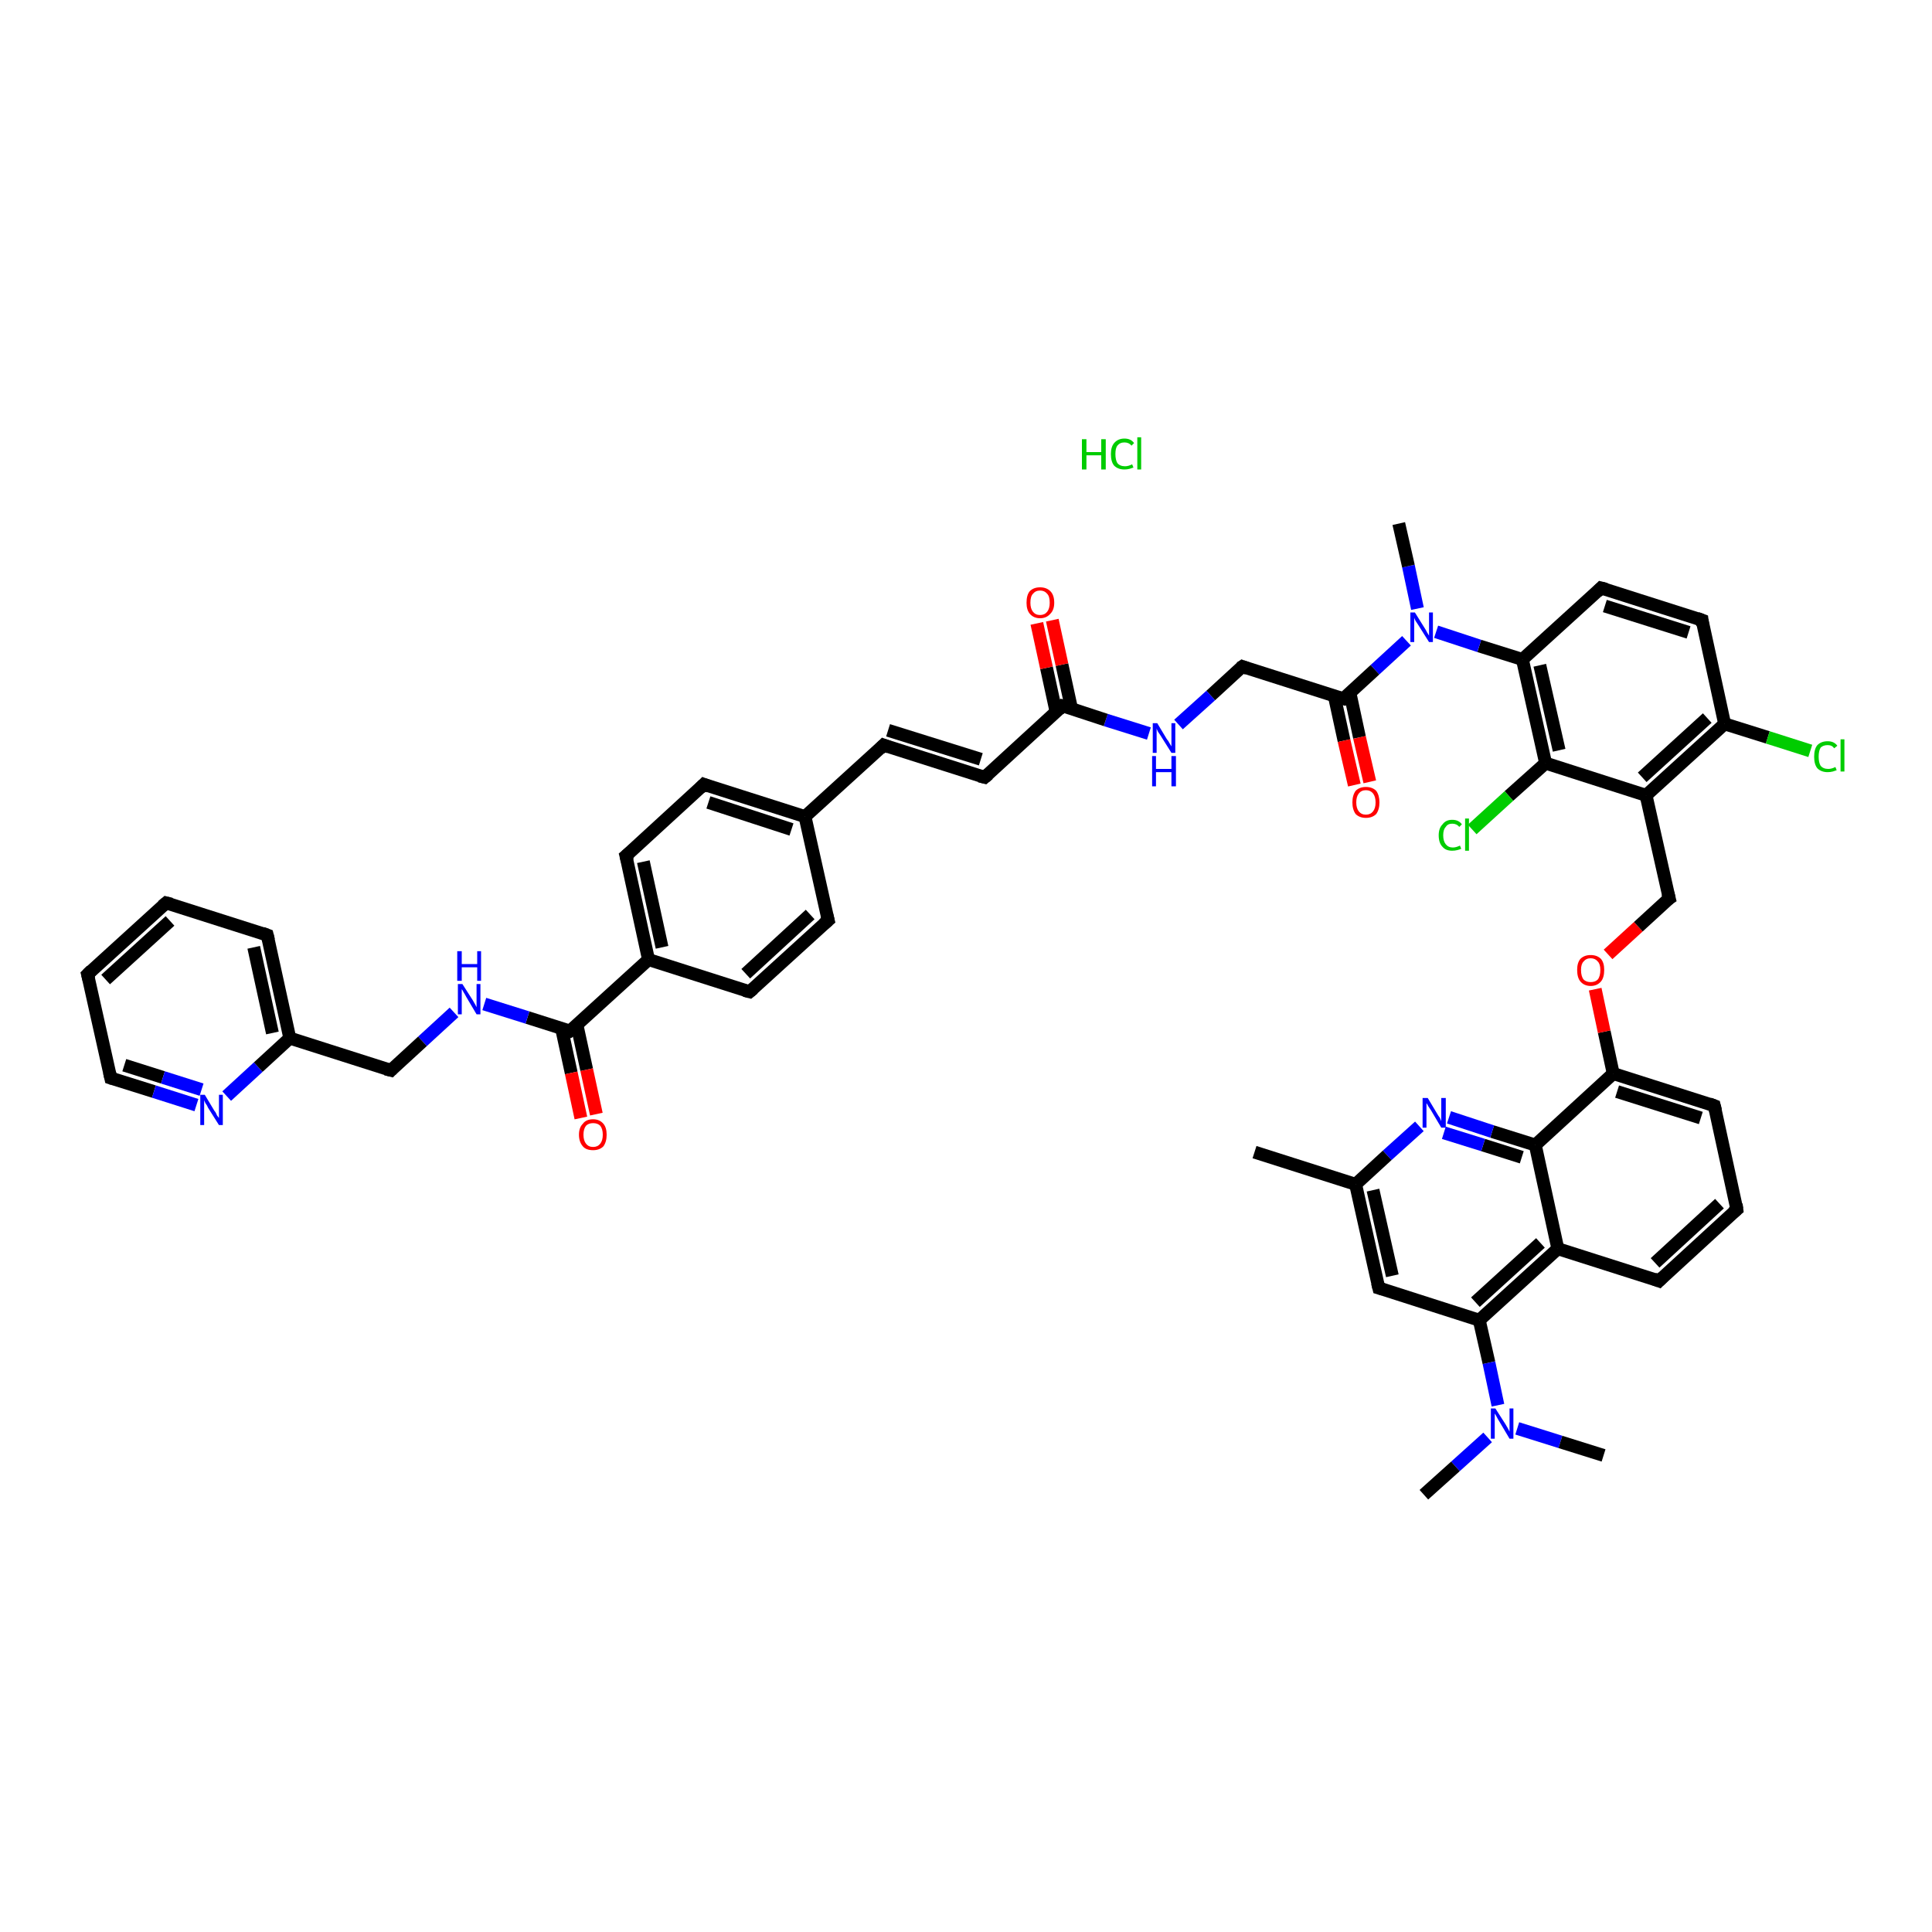<?xml version='1.0' encoding='iso-8859-1'?>
<svg version='1.1' baseProfile='full'
              xmlns='http://www.w3.org/2000/svg'
                      xmlns:rdkit='http://www.rdkit.org/xml'
                      xmlns:xlink='http://www.w3.org/1999/xlink'
                  xml:space='preserve'
width='300px' height='300px' viewBox='0 0 300 300'>
<!-- END OF HEADER -->
<rect style='opacity:1.0;fill:#FFFFFF;stroke:none' width='300.0' height='300.0' x='0.0' y='0.0'> </rect>
<path class='bond-0 atom-0 atom-1' d='M 194.8,178.9 L 210.5,183.9' style='fill:none;fill-rule:evenodd;stroke:#000000;stroke-width:2.0px;stroke-linecap:butt;stroke-linejoin:miter;stroke-opacity:1' />
<path class='bond-1 atom-1 atom-2' d='M 210.5,183.9 L 214.1,200.0' style='fill:none;fill-rule:evenodd;stroke:#000000;stroke-width:2.0px;stroke-linecap:butt;stroke-linejoin:miter;stroke-opacity:1' />
<path class='bond-1 atom-1 atom-2' d='M 213.2,184.8 L 216.2,198.1' style='fill:none;fill-rule:evenodd;stroke:#000000;stroke-width:2.0px;stroke-linecap:butt;stroke-linejoin:miter;stroke-opacity:1' />
<path class='bond-2 atom-2 atom-3' d='M 214.1,200.0 L 229.7,205.0' style='fill:none;fill-rule:evenodd;stroke:#000000;stroke-width:2.0px;stroke-linecap:butt;stroke-linejoin:miter;stroke-opacity:1' />
<path class='bond-3 atom-3 atom-4' d='M 229.7,205.0 L 231.2,211.6' style='fill:none;fill-rule:evenodd;stroke:#000000;stroke-width:2.0px;stroke-linecap:butt;stroke-linejoin:miter;stroke-opacity:1' />
<path class='bond-3 atom-3 atom-4' d='M 231.2,211.6 L 232.6,218.2' style='fill:none;fill-rule:evenodd;stroke:#0000FF;stroke-width:2.0px;stroke-linecap:butt;stroke-linejoin:miter;stroke-opacity:1' />
<path class='bond-4 atom-4 atom-5' d='M 231.0,223.2 L 226.0,227.7' style='fill:none;fill-rule:evenodd;stroke:#0000FF;stroke-width:2.0px;stroke-linecap:butt;stroke-linejoin:miter;stroke-opacity:1' />
<path class='bond-4 atom-4 atom-5' d='M 226.0,227.7 L 221.1,232.1' style='fill:none;fill-rule:evenodd;stroke:#000000;stroke-width:2.0px;stroke-linecap:butt;stroke-linejoin:miter;stroke-opacity:1' />
<path class='bond-5 atom-4 atom-6' d='M 235.6,221.8 L 242.3,223.9' style='fill:none;fill-rule:evenodd;stroke:#0000FF;stroke-width:2.0px;stroke-linecap:butt;stroke-linejoin:miter;stroke-opacity:1' />
<path class='bond-5 atom-4 atom-6' d='M 242.3,223.9 L 249.0,226.0' style='fill:none;fill-rule:evenodd;stroke:#000000;stroke-width:2.0px;stroke-linecap:butt;stroke-linejoin:miter;stroke-opacity:1' />
<path class='bond-6 atom-3 atom-7' d='M 229.7,205.0 L 241.9,193.9' style='fill:none;fill-rule:evenodd;stroke:#000000;stroke-width:2.0px;stroke-linecap:butt;stroke-linejoin:miter;stroke-opacity:1' />
<path class='bond-6 atom-3 atom-7' d='M 229.1,202.2 L 239.2,193.0' style='fill:none;fill-rule:evenodd;stroke:#000000;stroke-width:2.0px;stroke-linecap:butt;stroke-linejoin:miter;stroke-opacity:1' />
<path class='bond-7 atom-7 atom-8' d='M 241.9,193.9 L 257.6,198.9' style='fill:none;fill-rule:evenodd;stroke:#000000;stroke-width:2.0px;stroke-linecap:butt;stroke-linejoin:miter;stroke-opacity:1' />
<path class='bond-8 atom-8 atom-9' d='M 257.6,198.9 L 269.7,187.8' style='fill:none;fill-rule:evenodd;stroke:#000000;stroke-width:2.0px;stroke-linecap:butt;stroke-linejoin:miter;stroke-opacity:1' />
<path class='bond-8 atom-8 atom-9' d='M 257.0,196.1 L 267.0,186.9' style='fill:none;fill-rule:evenodd;stroke:#000000;stroke-width:2.0px;stroke-linecap:butt;stroke-linejoin:miter;stroke-opacity:1' />
<path class='bond-9 atom-9 atom-10' d='M 269.7,187.8 L 266.2,171.7' style='fill:none;fill-rule:evenodd;stroke:#000000;stroke-width:2.0px;stroke-linecap:butt;stroke-linejoin:miter;stroke-opacity:1' />
<path class='bond-10 atom-10 atom-11' d='M 266.2,171.7 L 250.5,166.7' style='fill:none;fill-rule:evenodd;stroke:#000000;stroke-width:2.0px;stroke-linecap:butt;stroke-linejoin:miter;stroke-opacity:1' />
<path class='bond-10 atom-10 atom-11' d='M 264.1,173.6 L 251.1,169.5' style='fill:none;fill-rule:evenodd;stroke:#000000;stroke-width:2.0px;stroke-linecap:butt;stroke-linejoin:miter;stroke-opacity:1' />
<path class='bond-11 atom-11 atom-12' d='M 250.5,166.7 L 249.1,160.2' style='fill:none;fill-rule:evenodd;stroke:#000000;stroke-width:2.0px;stroke-linecap:butt;stroke-linejoin:miter;stroke-opacity:1' />
<path class='bond-11 atom-11 atom-12' d='M 249.1,160.2 L 247.7,153.6' style='fill:none;fill-rule:evenodd;stroke:#FF0000;stroke-width:2.0px;stroke-linecap:butt;stroke-linejoin:miter;stroke-opacity:1' />
<path class='bond-12 atom-12 atom-13' d='M 249.7,148.2 L 254.4,143.9' style='fill:none;fill-rule:evenodd;stroke:#FF0000;stroke-width:2.0px;stroke-linecap:butt;stroke-linejoin:miter;stroke-opacity:1' />
<path class='bond-12 atom-12 atom-13' d='M 254.4,143.9 L 259.2,139.5' style='fill:none;fill-rule:evenodd;stroke:#000000;stroke-width:2.0px;stroke-linecap:butt;stroke-linejoin:miter;stroke-opacity:1' />
<path class='bond-13 atom-13 atom-14' d='M 259.2,139.5 L 255.6,123.5' style='fill:none;fill-rule:evenodd;stroke:#000000;stroke-width:2.0px;stroke-linecap:butt;stroke-linejoin:miter;stroke-opacity:1' />
<path class='bond-14 atom-14 atom-15' d='M 255.6,123.5 L 267.8,112.4' style='fill:none;fill-rule:evenodd;stroke:#000000;stroke-width:2.0px;stroke-linecap:butt;stroke-linejoin:miter;stroke-opacity:1' />
<path class='bond-14 atom-14 atom-15' d='M 255.0,120.7 L 265.1,111.5' style='fill:none;fill-rule:evenodd;stroke:#000000;stroke-width:2.0px;stroke-linecap:butt;stroke-linejoin:miter;stroke-opacity:1' />
<path class='bond-15 atom-15 atom-16' d='M 267.8,112.4 L 274.5,114.5' style='fill:none;fill-rule:evenodd;stroke:#000000;stroke-width:2.0px;stroke-linecap:butt;stroke-linejoin:miter;stroke-opacity:1' />
<path class='bond-15 atom-15 atom-16' d='M 274.5,114.5 L 281.1,116.6' style='fill:none;fill-rule:evenodd;stroke:#00CC00;stroke-width:2.0px;stroke-linecap:butt;stroke-linejoin:miter;stroke-opacity:1' />
<path class='bond-16 atom-15 atom-17' d='M 267.8,112.4 L 264.3,96.3' style='fill:none;fill-rule:evenodd;stroke:#000000;stroke-width:2.0px;stroke-linecap:butt;stroke-linejoin:miter;stroke-opacity:1' />
<path class='bond-17 atom-17 atom-18' d='M 264.3,96.3 L 248.6,91.3' style='fill:none;fill-rule:evenodd;stroke:#000000;stroke-width:2.0px;stroke-linecap:butt;stroke-linejoin:miter;stroke-opacity:1' />
<path class='bond-17 atom-17 atom-18' d='M 262.2,98.2 L 249.2,94.1' style='fill:none;fill-rule:evenodd;stroke:#000000;stroke-width:2.0px;stroke-linecap:butt;stroke-linejoin:miter;stroke-opacity:1' />
<path class='bond-18 atom-18 atom-19' d='M 248.6,91.3 L 236.4,102.4' style='fill:none;fill-rule:evenodd;stroke:#000000;stroke-width:2.0px;stroke-linecap:butt;stroke-linejoin:miter;stroke-opacity:1' />
<path class='bond-19 atom-19 atom-20' d='M 236.4,102.4 L 229.7,100.3' style='fill:none;fill-rule:evenodd;stroke:#000000;stroke-width:2.0px;stroke-linecap:butt;stroke-linejoin:miter;stroke-opacity:1' />
<path class='bond-19 atom-19 atom-20' d='M 229.7,100.3 L 223.0,98.1' style='fill:none;fill-rule:evenodd;stroke:#0000FF;stroke-width:2.0px;stroke-linecap:butt;stroke-linejoin:miter;stroke-opacity:1' />
<path class='bond-20 atom-20 atom-21' d='M 220.1,94.5 L 218.7,87.9' style='fill:none;fill-rule:evenodd;stroke:#0000FF;stroke-width:2.0px;stroke-linecap:butt;stroke-linejoin:miter;stroke-opacity:1' />
<path class='bond-20 atom-20 atom-21' d='M 218.7,87.9 L 217.2,81.3' style='fill:none;fill-rule:evenodd;stroke:#000000;stroke-width:2.0px;stroke-linecap:butt;stroke-linejoin:miter;stroke-opacity:1' />
<path class='bond-21 atom-20 atom-22' d='M 218.4,99.5 L 213.5,104.0' style='fill:none;fill-rule:evenodd;stroke:#0000FF;stroke-width:2.0px;stroke-linecap:butt;stroke-linejoin:miter;stroke-opacity:1' />
<path class='bond-21 atom-20 atom-22' d='M 213.5,104.0 L 208.6,108.5' style='fill:none;fill-rule:evenodd;stroke:#000000;stroke-width:2.0px;stroke-linecap:butt;stroke-linejoin:miter;stroke-opacity:1' />
<path class='bond-22 atom-22 atom-23' d='M 207.2,108.1 L 208.7,115.0' style='fill:none;fill-rule:evenodd;stroke:#000000;stroke-width:2.0px;stroke-linecap:butt;stroke-linejoin:miter;stroke-opacity:1' />
<path class='bond-22 atom-22 atom-23' d='M 208.7,115.0 L 210.3,121.9' style='fill:none;fill-rule:evenodd;stroke:#FF0000;stroke-width:2.0px;stroke-linecap:butt;stroke-linejoin:miter;stroke-opacity:1' />
<path class='bond-22 atom-22 atom-23' d='M 209.6,107.5 L 211.1,114.5' style='fill:none;fill-rule:evenodd;stroke:#000000;stroke-width:2.0px;stroke-linecap:butt;stroke-linejoin:miter;stroke-opacity:1' />
<path class='bond-22 atom-22 atom-23' d='M 211.1,114.5 L 212.7,121.4' style='fill:none;fill-rule:evenodd;stroke:#FF0000;stroke-width:2.0px;stroke-linecap:butt;stroke-linejoin:miter;stroke-opacity:1' />
<path class='bond-23 atom-22 atom-24' d='M 208.6,108.5 L 192.9,103.5' style='fill:none;fill-rule:evenodd;stroke:#000000;stroke-width:2.0px;stroke-linecap:butt;stroke-linejoin:miter;stroke-opacity:1' />
<path class='bond-24 atom-24 atom-25' d='M 192.9,103.5 L 188.0,108.0' style='fill:none;fill-rule:evenodd;stroke:#000000;stroke-width:2.0px;stroke-linecap:butt;stroke-linejoin:miter;stroke-opacity:1' />
<path class='bond-24 atom-24 atom-25' d='M 188.0,108.0 L 183.0,112.5' style='fill:none;fill-rule:evenodd;stroke:#0000FF;stroke-width:2.0px;stroke-linecap:butt;stroke-linejoin:miter;stroke-opacity:1' />
<path class='bond-25 atom-25 atom-26' d='M 178.4,113.9 L 171.7,111.8' style='fill:none;fill-rule:evenodd;stroke:#0000FF;stroke-width:2.0px;stroke-linecap:butt;stroke-linejoin:miter;stroke-opacity:1' />
<path class='bond-25 atom-25 atom-26' d='M 171.7,111.8 L 165.0,109.6' style='fill:none;fill-rule:evenodd;stroke:#000000;stroke-width:2.0px;stroke-linecap:butt;stroke-linejoin:miter;stroke-opacity:1' />
<path class='bond-26 atom-26 atom-27' d='M 166.4,110.1 L 164.9,103.2' style='fill:none;fill-rule:evenodd;stroke:#000000;stroke-width:2.0px;stroke-linecap:butt;stroke-linejoin:miter;stroke-opacity:1' />
<path class='bond-26 atom-26 atom-27' d='M 164.9,103.2 L 163.4,96.3' style='fill:none;fill-rule:evenodd;stroke:#FF0000;stroke-width:2.0px;stroke-linecap:butt;stroke-linejoin:miter;stroke-opacity:1' />
<path class='bond-26 atom-26 atom-27' d='M 164.0,110.6 L 162.5,103.7' style='fill:none;fill-rule:evenodd;stroke:#000000;stroke-width:2.0px;stroke-linecap:butt;stroke-linejoin:miter;stroke-opacity:1' />
<path class='bond-26 atom-26 atom-27' d='M 162.5,103.7 L 161.0,96.8' style='fill:none;fill-rule:evenodd;stroke:#FF0000;stroke-width:2.0px;stroke-linecap:butt;stroke-linejoin:miter;stroke-opacity:1' />
<path class='bond-27 atom-26 atom-28' d='M 165.0,109.6 L 152.9,120.7' style='fill:none;fill-rule:evenodd;stroke:#000000;stroke-width:2.0px;stroke-linecap:butt;stroke-linejoin:miter;stroke-opacity:1' />
<path class='bond-28 atom-28 atom-29' d='M 152.9,120.7 L 137.2,115.7' style='fill:none;fill-rule:evenodd;stroke:#000000;stroke-width:2.0px;stroke-linecap:butt;stroke-linejoin:miter;stroke-opacity:1' />
<path class='bond-28 atom-28 atom-29' d='M 152.3,117.9 L 137.9,113.4' style='fill:none;fill-rule:evenodd;stroke:#000000;stroke-width:2.0px;stroke-linecap:butt;stroke-linejoin:miter;stroke-opacity:1' />
<path class='bond-29 atom-29 atom-30' d='M 137.2,115.7 L 125.0,126.8' style='fill:none;fill-rule:evenodd;stroke:#000000;stroke-width:2.0px;stroke-linecap:butt;stroke-linejoin:miter;stroke-opacity:1' />
<path class='bond-30 atom-30 atom-31' d='M 125.0,126.8 L 109.3,121.8' style='fill:none;fill-rule:evenodd;stroke:#000000;stroke-width:2.0px;stroke-linecap:butt;stroke-linejoin:miter;stroke-opacity:1' />
<path class='bond-30 atom-30 atom-31' d='M 122.9,128.8 L 110.0,124.6' style='fill:none;fill-rule:evenodd;stroke:#000000;stroke-width:2.0px;stroke-linecap:butt;stroke-linejoin:miter;stroke-opacity:1' />
<path class='bond-31 atom-31 atom-32' d='M 109.3,121.8 L 97.2,132.9' style='fill:none;fill-rule:evenodd;stroke:#000000;stroke-width:2.0px;stroke-linecap:butt;stroke-linejoin:miter;stroke-opacity:1' />
<path class='bond-32 atom-32 atom-33' d='M 97.2,132.9 L 100.7,149.0' style='fill:none;fill-rule:evenodd;stroke:#000000;stroke-width:2.0px;stroke-linecap:butt;stroke-linejoin:miter;stroke-opacity:1' />
<path class='bond-32 atom-32 atom-33' d='M 99.9,133.8 L 102.8,147.1' style='fill:none;fill-rule:evenodd;stroke:#000000;stroke-width:2.0px;stroke-linecap:butt;stroke-linejoin:miter;stroke-opacity:1' />
<path class='bond-33 atom-33 atom-34' d='M 100.7,149.0 L 88.5,160.1' style='fill:none;fill-rule:evenodd;stroke:#000000;stroke-width:2.0px;stroke-linecap:butt;stroke-linejoin:miter;stroke-opacity:1' />
<path class='bond-34 atom-34 atom-35' d='M 87.2,159.7 L 88.7,166.6' style='fill:none;fill-rule:evenodd;stroke:#000000;stroke-width:2.0px;stroke-linecap:butt;stroke-linejoin:miter;stroke-opacity:1' />
<path class='bond-34 atom-34 atom-35' d='M 88.7,166.6 L 90.2,173.6' style='fill:none;fill-rule:evenodd;stroke:#FF0000;stroke-width:2.0px;stroke-linecap:butt;stroke-linejoin:miter;stroke-opacity:1' />
<path class='bond-34 atom-34 atom-35' d='M 89.6,159.2 L 91.1,166.1' style='fill:none;fill-rule:evenodd;stroke:#000000;stroke-width:2.0px;stroke-linecap:butt;stroke-linejoin:miter;stroke-opacity:1' />
<path class='bond-34 atom-34 atom-35' d='M 91.1,166.1 L 92.6,173.0' style='fill:none;fill-rule:evenodd;stroke:#FF0000;stroke-width:2.0px;stroke-linecap:butt;stroke-linejoin:miter;stroke-opacity:1' />
<path class='bond-35 atom-34 atom-36' d='M 88.5,160.1 L 81.9,158.0' style='fill:none;fill-rule:evenodd;stroke:#000000;stroke-width:2.0px;stroke-linecap:butt;stroke-linejoin:miter;stroke-opacity:1' />
<path class='bond-35 atom-34 atom-36' d='M 81.9,158.0 L 75.2,155.9' style='fill:none;fill-rule:evenodd;stroke:#0000FF;stroke-width:2.0px;stroke-linecap:butt;stroke-linejoin:miter;stroke-opacity:1' />
<path class='bond-36 atom-36 atom-37' d='M 70.5,157.2 L 65.6,161.7' style='fill:none;fill-rule:evenodd;stroke:#0000FF;stroke-width:2.0px;stroke-linecap:butt;stroke-linejoin:miter;stroke-opacity:1' />
<path class='bond-36 atom-36 atom-37' d='M 65.6,161.7 L 60.7,166.2' style='fill:none;fill-rule:evenodd;stroke:#000000;stroke-width:2.0px;stroke-linecap:butt;stroke-linejoin:miter;stroke-opacity:1' />
<path class='bond-37 atom-37 atom-38' d='M 60.7,166.2 L 45.0,161.2' style='fill:none;fill-rule:evenodd;stroke:#000000;stroke-width:2.0px;stroke-linecap:butt;stroke-linejoin:miter;stroke-opacity:1' />
<path class='bond-38 atom-38 atom-39' d='M 45.0,161.2 L 41.5,145.2' style='fill:none;fill-rule:evenodd;stroke:#000000;stroke-width:2.0px;stroke-linecap:butt;stroke-linejoin:miter;stroke-opacity:1' />
<path class='bond-38 atom-38 atom-39' d='M 42.3,160.4 L 39.4,147.1' style='fill:none;fill-rule:evenodd;stroke:#000000;stroke-width:2.0px;stroke-linecap:butt;stroke-linejoin:miter;stroke-opacity:1' />
<path class='bond-39 atom-39 atom-40' d='M 41.5,145.2 L 25.8,140.2' style='fill:none;fill-rule:evenodd;stroke:#000000;stroke-width:2.0px;stroke-linecap:butt;stroke-linejoin:miter;stroke-opacity:1' />
<path class='bond-40 atom-40 atom-41' d='M 25.8,140.2 L 13.6,151.3' style='fill:none;fill-rule:evenodd;stroke:#000000;stroke-width:2.0px;stroke-linecap:butt;stroke-linejoin:miter;stroke-opacity:1' />
<path class='bond-40 atom-40 atom-41' d='M 26.4,143.0 L 16.4,152.1' style='fill:none;fill-rule:evenodd;stroke:#000000;stroke-width:2.0px;stroke-linecap:butt;stroke-linejoin:miter;stroke-opacity:1' />
<path class='bond-41 atom-41 atom-42' d='M 13.6,151.3 L 17.2,167.4' style='fill:none;fill-rule:evenodd;stroke:#000000;stroke-width:2.0px;stroke-linecap:butt;stroke-linejoin:miter;stroke-opacity:1' />
<path class='bond-42 atom-42 atom-43' d='M 17.2,167.4 L 23.9,169.5' style='fill:none;fill-rule:evenodd;stroke:#000000;stroke-width:2.0px;stroke-linecap:butt;stroke-linejoin:miter;stroke-opacity:1' />
<path class='bond-42 atom-42 atom-43' d='M 23.9,169.5 L 30.5,171.6' style='fill:none;fill-rule:evenodd;stroke:#0000FF;stroke-width:2.0px;stroke-linecap:butt;stroke-linejoin:miter;stroke-opacity:1' />
<path class='bond-42 atom-42 atom-43' d='M 19.3,165.4 L 25.3,167.3' style='fill:none;fill-rule:evenodd;stroke:#000000;stroke-width:2.0px;stroke-linecap:butt;stroke-linejoin:miter;stroke-opacity:1' />
<path class='bond-42 atom-42 atom-43' d='M 25.3,167.3 L 31.3,169.2' style='fill:none;fill-rule:evenodd;stroke:#0000FF;stroke-width:2.0px;stroke-linecap:butt;stroke-linejoin:miter;stroke-opacity:1' />
<path class='bond-43 atom-33 atom-44' d='M 100.7,149.0 L 116.4,154.0' style='fill:none;fill-rule:evenodd;stroke:#000000;stroke-width:2.0px;stroke-linecap:butt;stroke-linejoin:miter;stroke-opacity:1' />
<path class='bond-44 atom-44 atom-45' d='M 116.4,154.0 L 128.6,142.9' style='fill:none;fill-rule:evenodd;stroke:#000000;stroke-width:2.0px;stroke-linecap:butt;stroke-linejoin:miter;stroke-opacity:1' />
<path class='bond-44 atom-44 atom-45' d='M 115.8,151.2 L 125.8,142.0' style='fill:none;fill-rule:evenodd;stroke:#000000;stroke-width:2.0px;stroke-linecap:butt;stroke-linejoin:miter;stroke-opacity:1' />
<path class='bond-45 atom-19 atom-46' d='M 236.4,102.4 L 240.0,118.5' style='fill:none;fill-rule:evenodd;stroke:#000000;stroke-width:2.0px;stroke-linecap:butt;stroke-linejoin:miter;stroke-opacity:1' />
<path class='bond-45 atom-19 atom-46' d='M 239.1,103.3 L 242.1,116.5' style='fill:none;fill-rule:evenodd;stroke:#000000;stroke-width:2.0px;stroke-linecap:butt;stroke-linejoin:miter;stroke-opacity:1' />
<path class='bond-46 atom-46 atom-47' d='M 240.0,118.5 L 234.3,123.6' style='fill:none;fill-rule:evenodd;stroke:#000000;stroke-width:2.0px;stroke-linecap:butt;stroke-linejoin:miter;stroke-opacity:1' />
<path class='bond-46 atom-46 atom-47' d='M 234.3,123.6 L 228.6,128.8' style='fill:none;fill-rule:evenodd;stroke:#00CC00;stroke-width:2.0px;stroke-linecap:butt;stroke-linejoin:miter;stroke-opacity:1' />
<path class='bond-47 atom-11 atom-48' d='M 250.5,166.7 L 238.4,177.8' style='fill:none;fill-rule:evenodd;stroke:#000000;stroke-width:2.0px;stroke-linecap:butt;stroke-linejoin:miter;stroke-opacity:1' />
<path class='bond-48 atom-48 atom-49' d='M 238.4,177.8 L 231.7,175.7' style='fill:none;fill-rule:evenodd;stroke:#000000;stroke-width:2.0px;stroke-linecap:butt;stroke-linejoin:miter;stroke-opacity:1' />
<path class='bond-48 atom-48 atom-49' d='M 231.7,175.7 L 225.0,173.5' style='fill:none;fill-rule:evenodd;stroke:#0000FF;stroke-width:2.0px;stroke-linecap:butt;stroke-linejoin:miter;stroke-opacity:1' />
<path class='bond-48 atom-48 atom-49' d='M 236.3,179.7 L 230.3,177.8' style='fill:none;fill-rule:evenodd;stroke:#000000;stroke-width:2.0px;stroke-linecap:butt;stroke-linejoin:miter;stroke-opacity:1' />
<path class='bond-48 atom-48 atom-49' d='M 230.3,177.8 L 224.2,175.9' style='fill:none;fill-rule:evenodd;stroke:#0000FF;stroke-width:2.0px;stroke-linecap:butt;stroke-linejoin:miter;stroke-opacity:1' />
<path class='bond-49 atom-49 atom-1' d='M 220.4,174.9 L 215.4,179.4' style='fill:none;fill-rule:evenodd;stroke:#0000FF;stroke-width:2.0px;stroke-linecap:butt;stroke-linejoin:miter;stroke-opacity:1' />
<path class='bond-49 atom-49 atom-1' d='M 215.4,179.4 L 210.5,183.9' style='fill:none;fill-rule:evenodd;stroke:#000000;stroke-width:2.0px;stroke-linecap:butt;stroke-linejoin:miter;stroke-opacity:1' />
<path class='bond-50 atom-48 atom-7' d='M 238.4,177.8 L 241.9,193.9' style='fill:none;fill-rule:evenodd;stroke:#000000;stroke-width:2.0px;stroke-linecap:butt;stroke-linejoin:miter;stroke-opacity:1' />
<path class='bond-51 atom-46 atom-14' d='M 240.0,118.5 L 255.6,123.5' style='fill:none;fill-rule:evenodd;stroke:#000000;stroke-width:2.0px;stroke-linecap:butt;stroke-linejoin:miter;stroke-opacity:1' />
<path class='bond-52 atom-45 atom-30' d='M 128.6,142.9 L 125.0,126.8' style='fill:none;fill-rule:evenodd;stroke:#000000;stroke-width:2.0px;stroke-linecap:butt;stroke-linejoin:miter;stroke-opacity:1' />
<path class='bond-53 atom-43 atom-38' d='M 35.2,170.2 L 40.1,165.7' style='fill:none;fill-rule:evenodd;stroke:#0000FF;stroke-width:2.0px;stroke-linecap:butt;stroke-linejoin:miter;stroke-opacity:1' />
<path class='bond-53 atom-43 atom-38' d='M 40.1,165.7 L 45.0,161.2' style='fill:none;fill-rule:evenodd;stroke:#000000;stroke-width:2.0px;stroke-linecap:butt;stroke-linejoin:miter;stroke-opacity:1' />
<path d='M 213.9,199.2 L 214.1,200.0 L 214.8,200.2' style='fill:none;stroke:#000000;stroke-width:2.0px;stroke-linecap:butt;stroke-linejoin:miter;stroke-opacity:1;' />
<path d='M 256.8,198.6 L 257.6,198.9 L 258.2,198.3' style='fill:none;stroke:#000000;stroke-width:2.0px;stroke-linecap:butt;stroke-linejoin:miter;stroke-opacity:1;' />
<path d='M 269.1,188.3 L 269.7,187.8 L 269.6,187.0' style='fill:none;stroke:#000000;stroke-width:2.0px;stroke-linecap:butt;stroke-linejoin:miter;stroke-opacity:1;' />
<path d='M 266.4,172.5 L 266.2,171.7 L 265.4,171.4' style='fill:none;stroke:#000000;stroke-width:2.0px;stroke-linecap:butt;stroke-linejoin:miter;stroke-opacity:1;' />
<path d='M 258.9,139.7 L 259.2,139.5 L 259.0,138.7' style='fill:none;stroke:#000000;stroke-width:2.0px;stroke-linecap:butt;stroke-linejoin:miter;stroke-opacity:1;' />
<path d='M 264.4,97.1 L 264.3,96.3 L 263.5,96.0' style='fill:none;stroke:#000000;stroke-width:2.0px;stroke-linecap:butt;stroke-linejoin:miter;stroke-opacity:1;' />
<path d='M 249.4,91.5 L 248.6,91.3 L 248.0,91.9' style='fill:none;stroke:#000000;stroke-width:2.0px;stroke-linecap:butt;stroke-linejoin:miter;stroke-opacity:1;' />
<path d='M 208.8,108.3 L 208.6,108.5 L 207.8,108.3' style='fill:none;stroke:#000000;stroke-width:2.0px;stroke-linecap:butt;stroke-linejoin:miter;stroke-opacity:1;' />
<path d='M 193.7,103.8 L 192.9,103.5 L 192.6,103.7' style='fill:none;stroke:#000000;stroke-width:2.0px;stroke-linecap:butt;stroke-linejoin:miter;stroke-opacity:1;' />
<path d='M 165.4,109.7 L 165.0,109.6 L 164.4,110.2' style='fill:none;stroke:#000000;stroke-width:2.0px;stroke-linecap:butt;stroke-linejoin:miter;stroke-opacity:1;' />
<path d='M 153.5,120.2 L 152.9,120.7 L 152.1,120.5' style='fill:none;stroke:#000000;stroke-width:2.0px;stroke-linecap:butt;stroke-linejoin:miter;stroke-opacity:1;' />
<path d='M 138.0,116.0 L 137.2,115.7 L 136.6,116.3' style='fill:none;stroke:#000000;stroke-width:2.0px;stroke-linecap:butt;stroke-linejoin:miter;stroke-opacity:1;' />
<path d='M 110.1,122.1 L 109.3,121.8 L 108.7,122.4' style='fill:none;stroke:#000000;stroke-width:2.0px;stroke-linecap:butt;stroke-linejoin:miter;stroke-opacity:1;' />
<path d='M 97.8,132.4 L 97.2,132.9 L 97.4,133.7' style='fill:none;stroke:#000000;stroke-width:2.0px;stroke-linecap:butt;stroke-linejoin:miter;stroke-opacity:1;' />
<path d='M 89.2,159.6 L 88.5,160.1 L 88.2,160.0' style='fill:none;stroke:#000000;stroke-width:2.0px;stroke-linecap:butt;stroke-linejoin:miter;stroke-opacity:1;' />
<path d='M 60.9,166.0 L 60.7,166.2 L 59.9,166.0' style='fill:none;stroke:#000000;stroke-width:2.0px;stroke-linecap:butt;stroke-linejoin:miter;stroke-opacity:1;' />
<path d='M 41.7,146.0 L 41.5,145.2 L 40.7,144.9' style='fill:none;stroke:#000000;stroke-width:2.0px;stroke-linecap:butt;stroke-linejoin:miter;stroke-opacity:1;' />
<path d='M 26.6,140.4 L 25.8,140.2 L 25.2,140.7' style='fill:none;stroke:#000000;stroke-width:2.0px;stroke-linecap:butt;stroke-linejoin:miter;stroke-opacity:1;' />
<path d='M 14.2,150.7 L 13.6,151.3 L 13.8,152.1' style='fill:none;stroke:#000000;stroke-width:2.0px;stroke-linecap:butt;stroke-linejoin:miter;stroke-opacity:1;' />
<path d='M 17.0,166.5 L 17.2,167.4 L 17.5,167.5' style='fill:none;stroke:#000000;stroke-width:2.0px;stroke-linecap:butt;stroke-linejoin:miter;stroke-opacity:1;' />
<path d='M 115.6,153.8 L 116.4,154.0 L 117.0,153.5' style='fill:none;stroke:#000000;stroke-width:2.0px;stroke-linecap:butt;stroke-linejoin:miter;stroke-opacity:1;' />
<path d='M 127.9,143.5 L 128.6,142.9 L 128.4,142.1' style='fill:none;stroke:#000000;stroke-width:2.0px;stroke-linecap:butt;stroke-linejoin:miter;stroke-opacity:1;' />
<path class='atom-4' d='M 232.2 218.7
L 233.8 221.2
Q 233.9 221.4, 234.2 221.9
Q 234.4 222.3, 234.4 222.3
L 234.4 218.7
L 235.0 218.7
L 235.0 223.4
L 234.4 223.4
L 232.8 220.7
Q 232.6 220.4, 232.4 220.0
Q 232.2 219.6, 232.1 219.5
L 232.1 223.4
L 231.5 223.4
L 231.5 218.7
L 232.2 218.7
' fill='#0000FF'/>
<path class='atom-12' d='M 244.9 150.6
Q 244.9 149.5, 245.4 148.9
Q 246.0 148.3, 247.0 148.3
Q 248.0 148.3, 248.6 148.9
Q 249.1 149.5, 249.1 150.6
Q 249.1 151.8, 248.6 152.4
Q 248.0 153.1, 247.0 153.1
Q 246.0 153.1, 245.4 152.4
Q 244.9 151.8, 244.9 150.6
M 247.0 152.5
Q 247.7 152.5, 248.1 152.1
Q 248.5 151.6, 248.5 150.6
Q 248.5 149.7, 248.1 149.3
Q 247.7 148.8, 247.0 148.8
Q 246.3 148.8, 245.9 149.3
Q 245.5 149.7, 245.5 150.6
Q 245.5 151.6, 245.9 152.1
Q 246.3 152.5, 247.0 152.5
' fill='#FF0000'/>
<path class='atom-16' d='M 281.7 117.5
Q 281.7 116.3, 282.2 115.7
Q 282.8 115.1, 283.8 115.1
Q 284.8 115.1, 285.3 115.8
L 284.8 116.2
Q 284.5 115.7, 283.8 115.7
Q 283.1 115.7, 282.7 116.1
Q 282.4 116.6, 282.4 117.5
Q 282.4 118.4, 282.7 118.9
Q 283.1 119.4, 283.9 119.4
Q 284.4 119.4, 285.0 119.1
L 285.2 119.6
Q 284.9 119.7, 284.6 119.8
Q 284.2 119.9, 283.8 119.9
Q 282.8 119.9, 282.2 119.3
Q 281.7 118.7, 281.7 117.5
' fill='#00CC00'/>
<path class='atom-16' d='M 285.8 114.8
L 286.4 114.8
L 286.4 119.8
L 285.8 119.8
L 285.8 114.8
' fill='#00CC00'/>
<path class='atom-20' d='M 219.7 95.1
L 221.2 97.5
Q 221.4 97.8, 221.6 98.2
Q 221.9 98.7, 221.9 98.7
L 221.9 95.1
L 222.5 95.1
L 222.5 99.7
L 221.9 99.7
L 220.2 97.0
Q 220.0 96.7, 219.8 96.4
Q 219.6 96.0, 219.6 95.9
L 219.6 99.7
L 219.0 99.7
L 219.0 95.1
L 219.7 95.1
' fill='#0000FF'/>
<path class='atom-23' d='M 210.0 124.6
Q 210.0 123.5, 210.5 122.8
Q 211.1 122.2, 212.1 122.2
Q 213.1 122.2, 213.7 122.8
Q 214.2 123.5, 214.2 124.6
Q 214.2 125.7, 213.7 126.4
Q 213.1 127.0, 212.1 127.0
Q 211.1 127.0, 210.5 126.4
Q 210.0 125.7, 210.0 124.6
M 212.1 126.5
Q 212.8 126.5, 213.2 126.0
Q 213.6 125.5, 213.6 124.6
Q 213.6 123.7, 213.2 123.2
Q 212.8 122.7, 212.1 122.7
Q 211.4 122.7, 211.0 123.2
Q 210.6 123.7, 210.6 124.6
Q 210.6 125.5, 211.0 126.0
Q 211.4 126.5, 212.1 126.5
' fill='#FF0000'/>
<path class='atom-25' d='M 179.7 112.3
L 181.2 114.8
Q 181.4 115.0, 181.6 115.4
Q 181.9 115.9, 181.9 115.9
L 181.9 112.3
L 182.5 112.3
L 182.5 116.9
L 181.9 116.9
L 180.2 114.2
Q 180.0 113.9, 179.8 113.6
Q 179.6 113.2, 179.6 113.1
L 179.6 116.9
L 179.0 116.9
L 179.0 112.3
L 179.7 112.3
' fill='#0000FF'/>
<path class='atom-25' d='M 178.9 117.4
L 179.5 117.4
L 179.5 119.4
L 181.9 119.4
L 181.9 117.4
L 182.6 117.4
L 182.6 122.1
L 181.9 122.1
L 181.9 119.9
L 179.5 119.9
L 179.5 122.1
L 178.9 122.1
L 178.9 117.4
' fill='#0000FF'/>
<path class='atom-27' d='M 159.4 93.6
Q 159.4 92.4, 159.9 91.8
Q 160.5 91.2, 161.5 91.2
Q 162.5 91.2, 163.1 91.8
Q 163.7 92.4, 163.7 93.6
Q 163.7 94.7, 163.1 95.3
Q 162.5 96.0, 161.5 96.0
Q 160.5 96.0, 159.9 95.3
Q 159.4 94.7, 159.4 93.6
M 161.5 95.5
Q 162.2 95.5, 162.6 95.0
Q 163.0 94.5, 163.0 93.6
Q 163.0 92.6, 162.6 92.2
Q 162.2 91.7, 161.5 91.7
Q 160.8 91.7, 160.4 92.2
Q 160.0 92.6, 160.0 93.6
Q 160.0 94.5, 160.4 95.0
Q 160.8 95.5, 161.5 95.5
' fill='#FF0000'/>
<path class='atom-35' d='M 89.9 176.2
Q 89.9 175.1, 90.5 174.5
Q 91.0 173.8, 92.1 173.8
Q 93.1 173.8, 93.7 174.5
Q 94.2 175.1, 94.2 176.2
Q 94.2 177.3, 93.7 178.0
Q 93.1 178.6, 92.1 178.6
Q 91.0 178.6, 90.5 178.0
Q 89.9 177.3, 89.9 176.2
M 92.1 178.1
Q 92.8 178.1, 93.2 177.6
Q 93.6 177.1, 93.6 176.2
Q 93.6 175.3, 93.2 174.8
Q 92.8 174.4, 92.1 174.4
Q 91.4 174.4, 91.0 174.8
Q 90.6 175.3, 90.6 176.2
Q 90.6 177.1, 91.0 177.6
Q 91.4 178.1, 92.1 178.1
' fill='#FF0000'/>
<path class='atom-36' d='M 71.8 152.8
L 73.4 155.3
Q 73.5 155.5, 73.8 156.0
Q 74.0 156.4, 74.0 156.4
L 74.0 152.8
L 74.6 152.8
L 74.6 157.5
L 74.0 157.5
L 72.4 154.8
Q 72.2 154.4, 72.0 154.1
Q 71.8 153.7, 71.7 153.6
L 71.7 157.5
L 71.1 157.5
L 71.1 152.8
L 71.8 152.8
' fill='#0000FF'/>
<path class='atom-36' d='M 71.0 147.7
L 71.7 147.7
L 71.7 149.7
L 74.1 149.7
L 74.1 147.7
L 74.7 147.7
L 74.7 152.3
L 74.1 152.3
L 74.1 150.2
L 71.7 150.2
L 71.7 152.3
L 71.0 152.3
L 71.0 147.7
' fill='#0000FF'/>
<path class='atom-43' d='M 31.8 170.0
L 33.3 172.5
Q 33.5 172.7, 33.7 173.2
Q 34.0 173.6, 34.0 173.6
L 34.0 170.0
L 34.6 170.0
L 34.6 174.7
L 34.0 174.7
L 32.3 172.0
Q 32.2 171.7, 31.9 171.3
Q 31.7 170.9, 31.7 170.8
L 31.7 174.7
L 31.1 174.7
L 31.1 170.0
L 31.8 170.0
' fill='#0000FF'/>
<path class='atom-47' d='M 223.4 129.7
Q 223.4 128.6, 224.0 128.0
Q 224.5 127.3, 225.5 127.3
Q 226.5 127.3, 227.0 128.0
L 226.6 128.4
Q 226.2 127.9, 225.5 127.9
Q 224.8 127.9, 224.5 128.4
Q 224.1 128.8, 224.1 129.7
Q 224.1 130.6, 224.5 131.1
Q 224.9 131.6, 225.6 131.6
Q 226.1 131.6, 226.7 131.3
L 226.9 131.8
Q 226.7 131.9, 226.3 132.0
Q 225.9 132.1, 225.5 132.1
Q 224.5 132.1, 224.0 131.5
Q 223.4 130.9, 223.4 129.7
' fill='#00CC00'/>
<path class='atom-47' d='M 227.5 127.1
L 228.1 127.1
L 228.1 132.1
L 227.5 132.1
L 227.5 127.1
' fill='#00CC00'/>
<path class='atom-49' d='M 221.7 170.5
L 223.2 173.0
Q 223.3 173.2, 223.6 173.6
Q 223.8 174.1, 223.8 174.1
L 223.8 170.5
L 224.5 170.5
L 224.5 175.1
L 223.8 175.1
L 222.2 172.4
Q 222.0 172.1, 221.8 171.8
Q 221.6 171.4, 221.5 171.3
L 221.5 175.1
L 220.9 175.1
L 220.9 170.5
L 221.7 170.5
' fill='#0000FF'/>
<path class='atom-50' d='M 168.0 68.2
L 168.7 68.2
L 168.7 70.2
L 171.0 70.2
L 171.0 68.2
L 171.7 68.2
L 171.7 72.9
L 171.0 72.9
L 171.0 70.7
L 168.7 70.7
L 168.7 72.9
L 168.0 72.9
L 168.0 68.2
' fill='#00CC00'/>
<path class='atom-50' d='M 172.5 70.5
Q 172.5 69.4, 173.0 68.8
Q 173.6 68.1, 174.6 68.1
Q 175.6 68.1, 176.1 68.8
L 175.7 69.2
Q 175.3 68.7, 174.6 68.7
Q 173.9 68.7, 173.5 69.2
Q 173.2 69.6, 173.2 70.5
Q 173.2 71.4, 173.5 71.9
Q 173.9 72.4, 174.7 72.4
Q 175.2 72.4, 175.8 72.1
L 176.0 72.6
Q 175.7 72.7, 175.4 72.8
Q 175.0 72.9, 174.6 72.9
Q 173.6 72.9, 173.0 72.3
Q 172.5 71.7, 172.5 70.5
' fill='#00CC00'/>
<path class='atom-50' d='M 176.6 67.9
L 177.2 67.9
L 177.2 72.9
L 176.6 72.9
L 176.6 67.9
' fill='#00CC00'/>
</svg>
